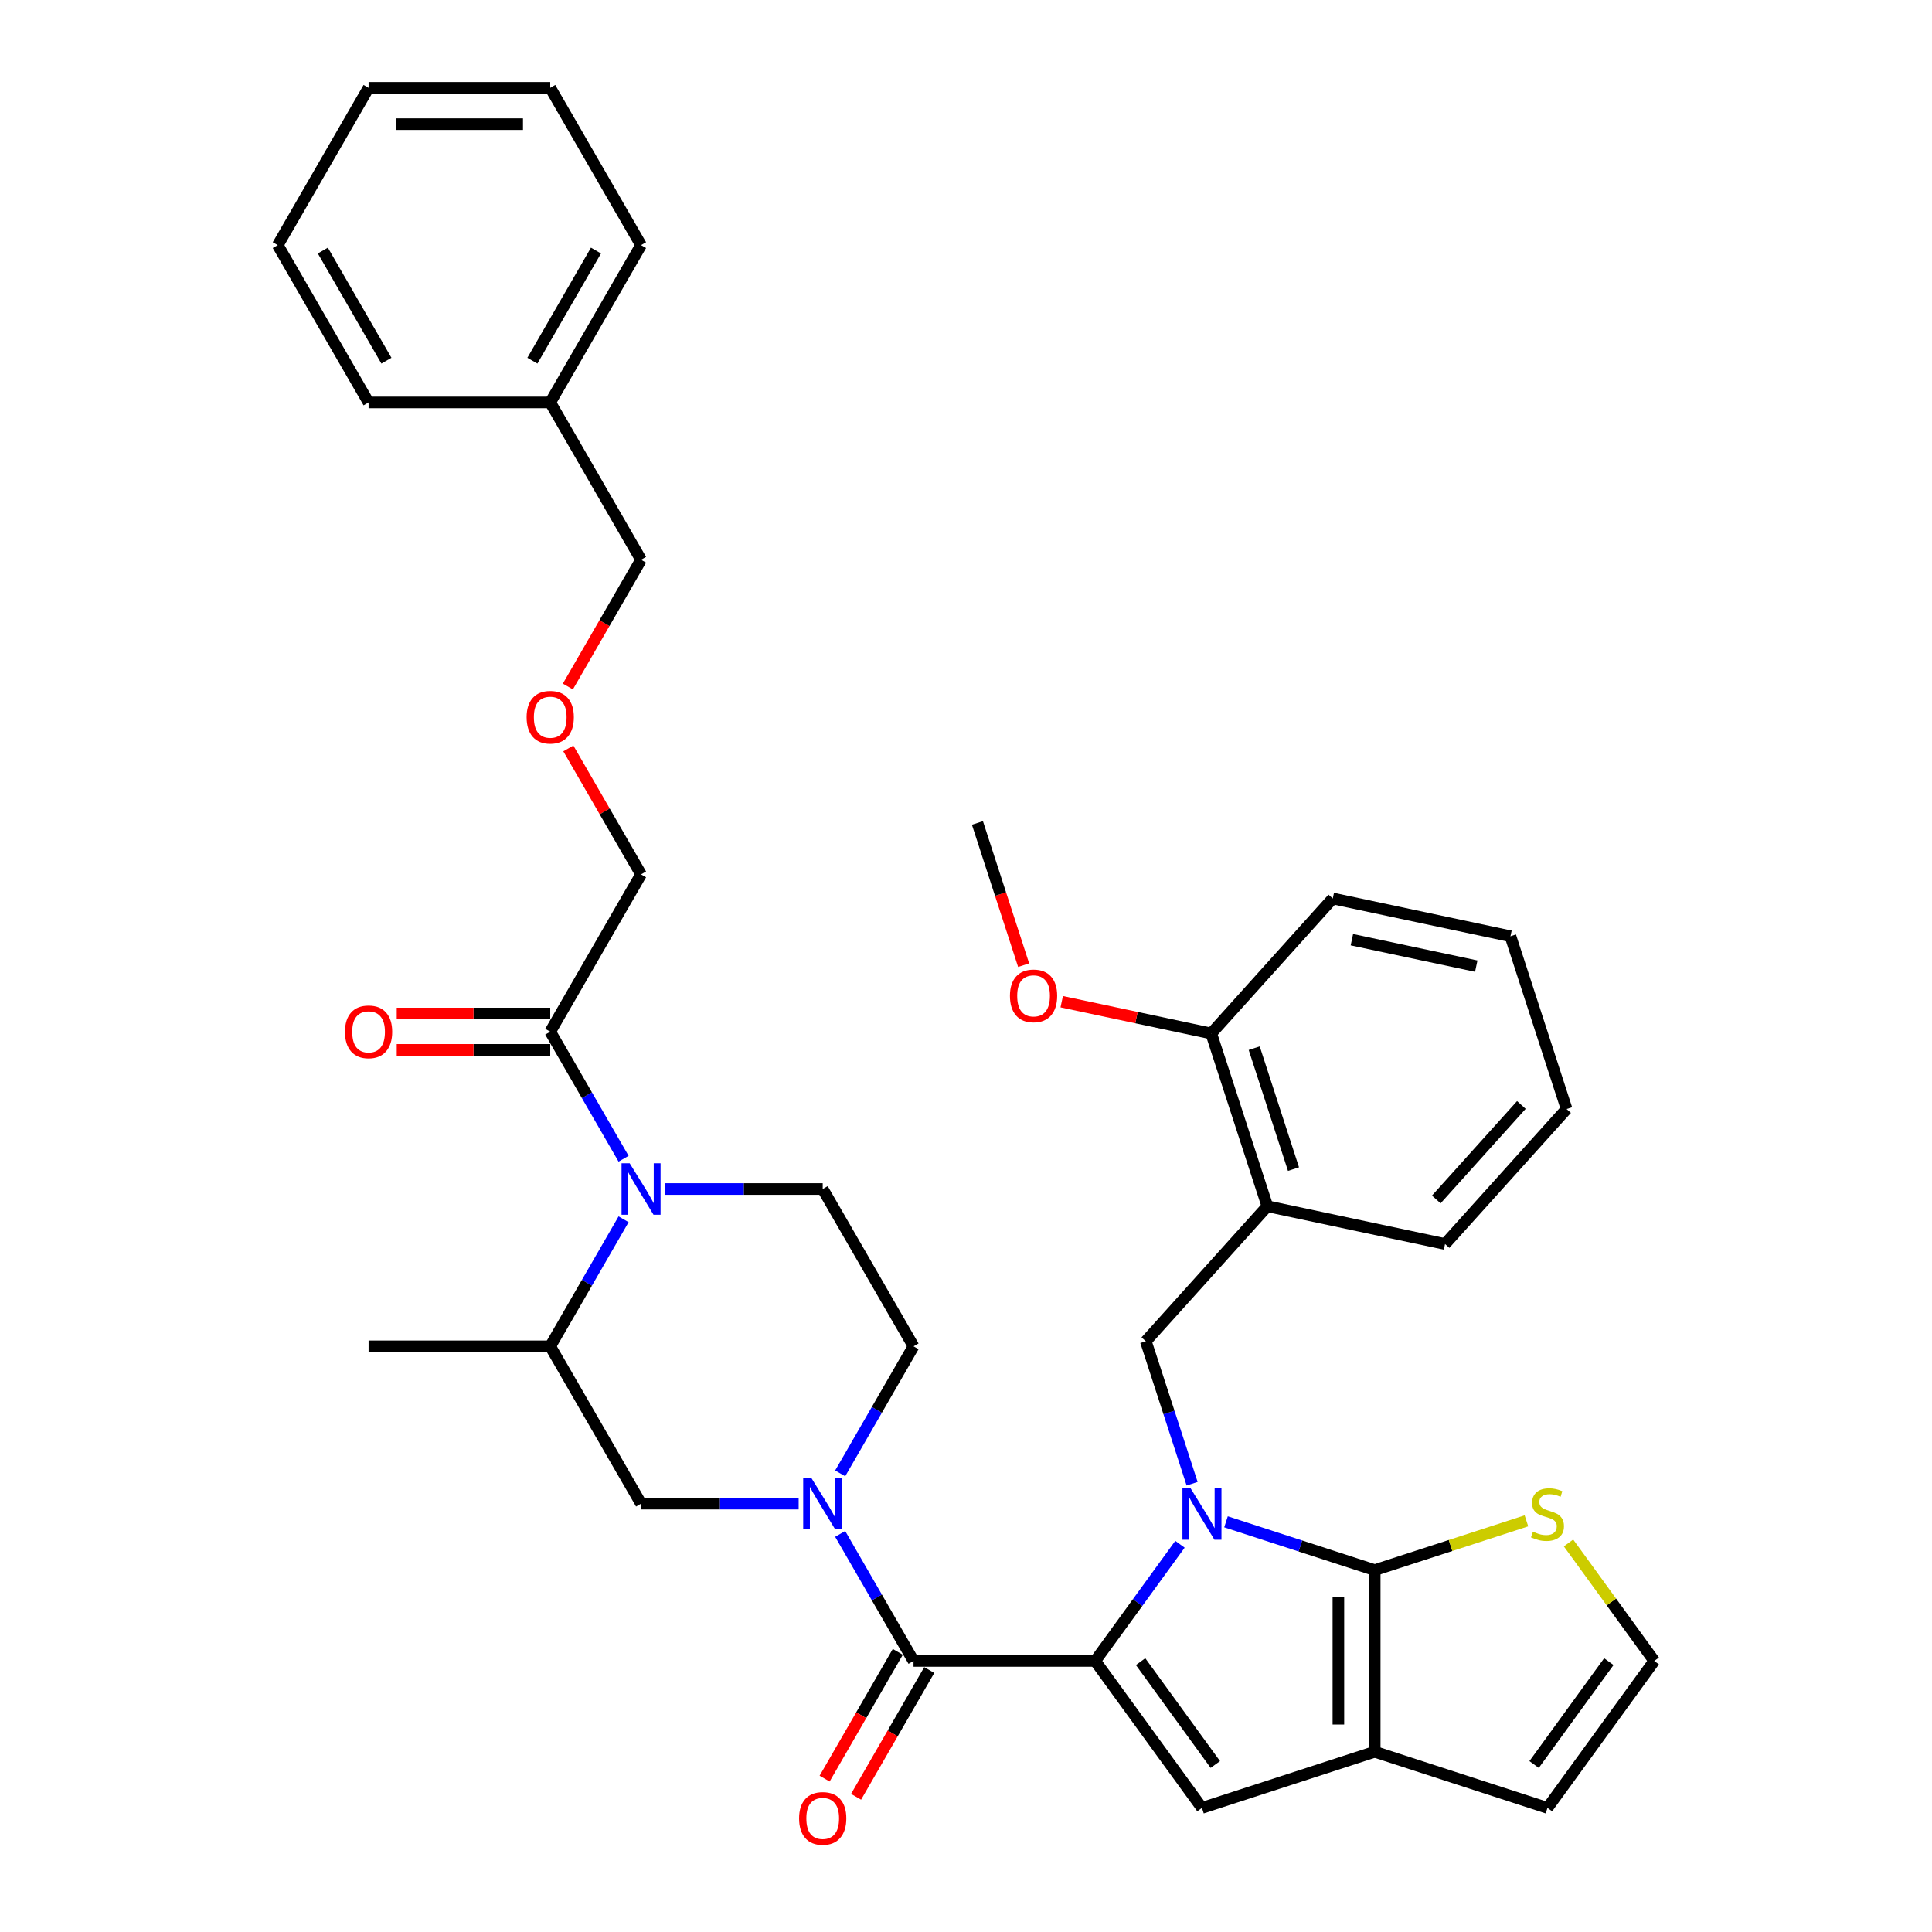 <?xml version='1.0' encoding='iso-8859-1'?>
<svg version='1.1' baseProfile='full'
              xmlns='http://www.w3.org/2000/svg'
                      xmlns:rdkit='http://www.rdkit.org/xml'
                      xmlns:xlink='http://www.w3.org/1999/xlink'
                  xml:space='preserve'
width='1000px' height='1000px' viewBox='0 0 1000 1000'>
<!-- END OF HEADER -->
<rect style='opacity:1.0;fill:#FFFFFF;stroke:none' width='1000' height='1000' x='0' y='0'> </rect>
<path class='bond-0' d='M 294.169,387.383 L 312.99,419.981' style='fill:none;fill-rule:evenodd;stroke:#FF0000;stroke-width:6px;stroke-linecap:butt;stroke-linejoin:miter;stroke-opacity:1' />
<path class='bond-0' d='M 312.99,419.981 L 331.81,452.58' style='fill:none;fill-rule:evenodd;stroke:#000000;stroke-width:6px;stroke-linecap:butt;stroke-linejoin:miter;stroke-opacity:1' />
<path class='bond-1' d='M 293.93,355.34 L 312.87,322.535' style='fill:none;fill-rule:evenodd;stroke:#FF0000;stroke-width:6px;stroke-linecap:butt;stroke-linejoin:miter;stroke-opacity:1' />
<path class='bond-1' d='M 312.87,322.535 L 331.81,289.73' style='fill:none;fill-rule:evenodd;stroke:#000000;stroke-width:6px;stroke-linecap:butt;stroke-linejoin:miter;stroke-opacity:1' />
<path class='bond-2' d='M 322.767,631.094 L 303.783,663.974' style='fill:none;fill-rule:evenodd;stroke:#0000FF;stroke-width:6px;stroke-linecap:butt;stroke-linejoin:miter;stroke-opacity:1' />
<path class='bond-2' d='M 303.783,663.974 L 284.8,696.855' style='fill:none;fill-rule:evenodd;stroke:#000000;stroke-width:6px;stroke-linecap:butt;stroke-linejoin:miter;stroke-opacity:1' />
<path class='bond-3' d='M 322.767,599.766 L 303.783,566.885' style='fill:none;fill-rule:evenodd;stroke:#0000FF;stroke-width:6px;stroke-linecap:butt;stroke-linejoin:miter;stroke-opacity:1' />
<path class='bond-3' d='M 303.783,566.885 L 284.8,534.005' style='fill:none;fill-rule:evenodd;stroke:#000000;stroke-width:6px;stroke-linecap:butt;stroke-linejoin:miter;stroke-opacity:1' />
<path class='bond-4' d='M 344.259,615.43 L 385.045,615.43' style='fill:none;fill-rule:evenodd;stroke:#0000FF;stroke-width:6px;stroke-linecap:butt;stroke-linejoin:miter;stroke-opacity:1' />
<path class='bond-4' d='M 385.045,615.43 L 425.832,615.43' style='fill:none;fill-rule:evenodd;stroke:#000000;stroke-width:6px;stroke-linecap:butt;stroke-linejoin:miter;stroke-opacity:1' />
<path class='bond-5' d='M 284.8,524.603 L 245.075,524.603' style='fill:none;fill-rule:evenodd;stroke:#000000;stroke-width:6px;stroke-linecap:butt;stroke-linejoin:miter;stroke-opacity:1' />
<path class='bond-5' d='M 245.075,524.603 L 205.351,524.603' style='fill:none;fill-rule:evenodd;stroke:#FF0000;stroke-width:6px;stroke-linecap:butt;stroke-linejoin:miter;stroke-opacity:1' />
<path class='bond-5' d='M 284.8,543.407 L 245.075,543.407' style='fill:none;fill-rule:evenodd;stroke:#000000;stroke-width:6px;stroke-linecap:butt;stroke-linejoin:miter;stroke-opacity:1' />
<path class='bond-5' d='M 245.075,543.407 L 205.351,543.407' style='fill:none;fill-rule:evenodd;stroke:#FF0000;stroke-width:6px;stroke-linecap:butt;stroke-linejoin:miter;stroke-opacity:1' />
<path class='bond-6' d='M 284.8,534.005 L 331.81,452.58' style='fill:none;fill-rule:evenodd;stroke:#000000;stroke-width:6px;stroke-linecap:butt;stroke-linejoin:miter;stroke-opacity:1' />
<path class='bond-7' d='M 284.8,208.305 L 331.81,289.73' style='fill:none;fill-rule:evenodd;stroke:#000000;stroke-width:6px;stroke-linecap:butt;stroke-linejoin:miter;stroke-opacity:1' />
<path class='bond-8' d='M 284.8,208.305 L 331.81,126.88' style='fill:none;fill-rule:evenodd;stroke:#000000;stroke-width:6px;stroke-linecap:butt;stroke-linejoin:miter;stroke-opacity:1' />
<path class='bond-8' d='M 275.566,186.689 L 308.474,129.691' style='fill:none;fill-rule:evenodd;stroke:#000000;stroke-width:6px;stroke-linecap:butt;stroke-linejoin:miter;stroke-opacity:1' />
<path class='bond-9' d='M 284.8,208.305 L 190.778,208.305' style='fill:none;fill-rule:evenodd;stroke:#000000;stroke-width:6px;stroke-linecap:butt;stroke-linejoin:miter;stroke-opacity:1' />
<path class='bond-10' d='M 472.843,859.705 L 453.859,826.825' style='fill:none;fill-rule:evenodd;stroke:#000000;stroke-width:6px;stroke-linecap:butt;stroke-linejoin:miter;stroke-opacity:1' />
<path class='bond-10' d='M 453.859,826.825 L 434.875,793.944' style='fill:none;fill-rule:evenodd;stroke:#0000FF;stroke-width:6px;stroke-linecap:butt;stroke-linejoin:miter;stroke-opacity:1' />
<path class='bond-11' d='M 464.7,855.004 L 445.76,887.809' style='fill:none;fill-rule:evenodd;stroke:#000000;stroke-width:6px;stroke-linecap:butt;stroke-linejoin:miter;stroke-opacity:1' />
<path class='bond-11' d='M 445.76,887.809 L 426.82,920.615' style='fill:none;fill-rule:evenodd;stroke:#FF0000;stroke-width:6px;stroke-linecap:butt;stroke-linejoin:miter;stroke-opacity:1' />
<path class='bond-11' d='M 480.985,864.406 L 462.045,897.211' style='fill:none;fill-rule:evenodd;stroke:#000000;stroke-width:6px;stroke-linecap:butt;stroke-linejoin:miter;stroke-opacity:1' />
<path class='bond-11' d='M 462.045,897.211 L 443.105,930.017' style='fill:none;fill-rule:evenodd;stroke:#FF0000;stroke-width:6px;stroke-linecap:butt;stroke-linejoin:miter;stroke-opacity:1' />
<path class='bond-12' d='M 472.843,859.705 L 566.864,859.705' style='fill:none;fill-rule:evenodd;stroke:#000000;stroke-width:6px;stroke-linecap:butt;stroke-linejoin:miter;stroke-opacity:1' />
<path class='bond-13' d='M 434.875,762.616 L 453.859,729.736' style='fill:none;fill-rule:evenodd;stroke:#0000FF;stroke-width:6px;stroke-linecap:butt;stroke-linejoin:miter;stroke-opacity:1' />
<path class='bond-13' d='M 453.859,729.736 L 472.843,696.855' style='fill:none;fill-rule:evenodd;stroke:#000000;stroke-width:6px;stroke-linecap:butt;stroke-linejoin:miter;stroke-opacity:1' />
<path class='bond-14' d='M 413.383,778.28 L 372.597,778.28' style='fill:none;fill-rule:evenodd;stroke:#0000FF;stroke-width:6px;stroke-linecap:butt;stroke-linejoin:miter;stroke-opacity:1' />
<path class='bond-14' d='M 372.597,778.28 L 331.81,778.28' style='fill:none;fill-rule:evenodd;stroke:#000000;stroke-width:6px;stroke-linecap:butt;stroke-linejoin:miter;stroke-opacity:1' />
<path class='bond-15' d='M 284.8,696.855 L 331.81,778.28' style='fill:none;fill-rule:evenodd;stroke:#000000;stroke-width:6px;stroke-linecap:butt;stroke-linejoin:miter;stroke-opacity:1' />
<path class='bond-16' d='M 284.8,696.855 L 190.778,696.855' style='fill:none;fill-rule:evenodd;stroke:#000000;stroke-width:6px;stroke-linecap:butt;stroke-linejoin:miter;stroke-opacity:1' />
<path class='bond-17' d='M 689.846,465.057 L 781.813,484.605' style='fill:none;fill-rule:evenodd;stroke:#000000;stroke-width:6px;stroke-linecap:butt;stroke-linejoin:miter;stroke-opacity:1' />
<path class='bond-17' d='M 699.731,486.383 L 764.108,500.067' style='fill:none;fill-rule:evenodd;stroke:#000000;stroke-width:6px;stroke-linecap:butt;stroke-linejoin:miter;stroke-opacity:1' />
<path class='bond-18' d='M 689.846,465.057 L 626.933,534.929' style='fill:none;fill-rule:evenodd;stroke:#000000;stroke-width:6px;stroke-linecap:butt;stroke-linejoin:miter;stroke-opacity:1' />
<path class='bond-19' d='M 711.548,906.716 L 711.548,812.694' style='fill:none;fill-rule:evenodd;stroke:#000000;stroke-width:6px;stroke-linecap:butt;stroke-linejoin:miter;stroke-opacity:1' />
<path class='bond-19' d='M 692.744,892.613 L 692.744,826.798' style='fill:none;fill-rule:evenodd;stroke:#000000;stroke-width:6px;stroke-linecap:butt;stroke-linejoin:miter;stroke-opacity:1' />
<path class='bond-20' d='M 711.548,906.716 L 622.129,935.77' style='fill:none;fill-rule:evenodd;stroke:#000000;stroke-width:6px;stroke-linecap:butt;stroke-linejoin:miter;stroke-opacity:1' />
<path class='bond-21' d='M 711.548,906.716 L 800.968,935.77' style='fill:none;fill-rule:evenodd;stroke:#000000;stroke-width:6px;stroke-linecap:butt;stroke-linejoin:miter;stroke-opacity:1' />
<path class='bond-22' d='M 711.548,812.694 L 750.815,799.936' style='fill:none;fill-rule:evenodd;stroke:#000000;stroke-width:6px;stroke-linecap:butt;stroke-linejoin:miter;stroke-opacity:1' />
<path class='bond-22' d='M 750.815,799.936 L 790.081,787.178' style='fill:none;fill-rule:evenodd;stroke:#CCCC00;stroke-width:6px;stroke-linecap:butt;stroke-linejoin:miter;stroke-opacity:1' />
<path class='bond-23' d='M 711.548,812.694 L 673.063,800.19' style='fill:none;fill-rule:evenodd;stroke:#000000;stroke-width:6px;stroke-linecap:butt;stroke-linejoin:miter;stroke-opacity:1' />
<path class='bond-23' d='M 673.063,800.19 L 634.577,787.685' style='fill:none;fill-rule:evenodd;stroke:#0000FF;stroke-width:6px;stroke-linecap:butt;stroke-linejoin:miter;stroke-opacity:1' />
<path class='bond-24' d='M 610.748,799.304 L 588.806,829.505' style='fill:none;fill-rule:evenodd;stroke:#0000FF;stroke-width:6px;stroke-linecap:butt;stroke-linejoin:miter;stroke-opacity:1' />
<path class='bond-24' d='M 588.806,829.505 L 566.864,859.705' style='fill:none;fill-rule:evenodd;stroke:#000000;stroke-width:6px;stroke-linecap:butt;stroke-linejoin:miter;stroke-opacity:1' />
<path class='bond-25' d='M 617.039,767.976 L 605.057,731.098' style='fill:none;fill-rule:evenodd;stroke:#0000FF;stroke-width:6px;stroke-linecap:butt;stroke-linejoin:miter;stroke-opacity:1' />
<path class='bond-25' d='M 605.057,731.098 L 593.074,694.22' style='fill:none;fill-rule:evenodd;stroke:#000000;stroke-width:6px;stroke-linecap:butt;stroke-linejoin:miter;stroke-opacity:1' />
<path class='bond-26' d='M 566.864,859.705 L 622.129,935.77' style='fill:none;fill-rule:evenodd;stroke:#000000;stroke-width:6px;stroke-linecap:butt;stroke-linejoin:miter;stroke-opacity:1' />
<path class='bond-26' d='M 590.367,860.062 L 629.052,913.307' style='fill:none;fill-rule:evenodd;stroke:#000000;stroke-width:6px;stroke-linecap:butt;stroke-linejoin:miter;stroke-opacity:1' />
<path class='bond-27' d='M 781.813,484.605 L 810.867,574.025' style='fill:none;fill-rule:evenodd;stroke:#000000;stroke-width:6px;stroke-linecap:butt;stroke-linejoin:miter;stroke-opacity:1' />
<path class='bond-28' d='M 810.867,574.025 L 747.954,643.897' style='fill:none;fill-rule:evenodd;stroke:#000000;stroke-width:6px;stroke-linecap:butt;stroke-linejoin:miter;stroke-opacity:1' />
<path class='bond-28' d='M 787.456,571.923 L 743.417,620.834' style='fill:none;fill-rule:evenodd;stroke:#000000;stroke-width:6px;stroke-linecap:butt;stroke-linejoin:miter;stroke-opacity:1' />
<path class='bond-29' d='M 856.233,859.705 L 834.044,829.165' style='fill:none;fill-rule:evenodd;stroke:#000000;stroke-width:6px;stroke-linecap:butt;stroke-linejoin:miter;stroke-opacity:1' />
<path class='bond-29' d='M 834.044,829.165 L 811.856,798.626' style='fill:none;fill-rule:evenodd;stroke:#CCCC00;stroke-width:6px;stroke-linecap:butt;stroke-linejoin:miter;stroke-opacity:1' />
<path class='bond-30' d='M 856.233,859.705 L 800.968,935.77' style='fill:none;fill-rule:evenodd;stroke:#000000;stroke-width:6px;stroke-linecap:butt;stroke-linejoin:miter;stroke-opacity:1' />
<path class='bond-30' d='M 832.73,860.062 L 794.045,913.307' style='fill:none;fill-rule:evenodd;stroke:#000000;stroke-width:6px;stroke-linecap:butt;stroke-linejoin:miter;stroke-opacity:1' />
<path class='bond-31' d='M 747.954,643.897 L 655.987,624.349' style='fill:none;fill-rule:evenodd;stroke:#000000;stroke-width:6px;stroke-linecap:butt;stroke-linejoin:miter;stroke-opacity:1' />
<path class='bond-32' d='M 655.987,624.349 L 626.933,534.929' style='fill:none;fill-rule:evenodd;stroke:#000000;stroke-width:6px;stroke-linecap:butt;stroke-linejoin:miter;stroke-opacity:1' />
<path class='bond-32' d='M 669.513,605.125 L 649.175,542.531' style='fill:none;fill-rule:evenodd;stroke:#000000;stroke-width:6px;stroke-linecap:butt;stroke-linejoin:miter;stroke-opacity:1' />
<path class='bond-33' d='M 655.987,624.349 L 593.074,694.22' style='fill:none;fill-rule:evenodd;stroke:#000000;stroke-width:6px;stroke-linecap:butt;stroke-linejoin:miter;stroke-opacity:1' />
<path class='bond-34' d='M 626.933,534.929 L 588.236,526.704' style='fill:none;fill-rule:evenodd;stroke:#000000;stroke-width:6px;stroke-linecap:butt;stroke-linejoin:miter;stroke-opacity:1' />
<path class='bond-34' d='M 588.236,526.704 L 549.539,518.478' style='fill:none;fill-rule:evenodd;stroke:#FF0000;stroke-width:6px;stroke-linecap:butt;stroke-linejoin:miter;stroke-opacity:1' />
<path class='bond-35' d='M 529.827,499.566 L 517.87,462.764' style='fill:none;fill-rule:evenodd;stroke:#FF0000;stroke-width:6px;stroke-linecap:butt;stroke-linejoin:miter;stroke-opacity:1' />
<path class='bond-35' d='M 517.87,462.764 L 505.912,425.961' style='fill:none;fill-rule:evenodd;stroke:#000000;stroke-width:6px;stroke-linecap:butt;stroke-linejoin:miter;stroke-opacity:1' />
<path class='bond-36' d='M 425.832,615.43 L 472.843,696.855' style='fill:none;fill-rule:evenodd;stroke:#000000;stroke-width:6px;stroke-linecap:butt;stroke-linejoin:miter;stroke-opacity:1' />
<path class='bond-37' d='M 331.81,126.88 L 284.8,45.455' style='fill:none;fill-rule:evenodd;stroke:#000000;stroke-width:6px;stroke-linecap:butt;stroke-linejoin:miter;stroke-opacity:1' />
<path class='bond-38' d='M 190.778,208.305 L 143.767,126.88' style='fill:none;fill-rule:evenodd;stroke:#000000;stroke-width:6px;stroke-linecap:butt;stroke-linejoin:miter;stroke-opacity:1' />
<path class='bond-38' d='M 200.011,186.689 L 167.104,129.691' style='fill:none;fill-rule:evenodd;stroke:#000000;stroke-width:6px;stroke-linecap:butt;stroke-linejoin:miter;stroke-opacity:1' />
<path class='bond-39' d='M 284.8,45.455 L 190.778,45.455' style='fill:none;fill-rule:evenodd;stroke:#000000;stroke-width:6px;stroke-linecap:butt;stroke-linejoin:miter;stroke-opacity:1' />
<path class='bond-39' d='M 270.696,64.259 L 204.881,64.259' style='fill:none;fill-rule:evenodd;stroke:#000000;stroke-width:6px;stroke-linecap:butt;stroke-linejoin:miter;stroke-opacity:1' />
<path class='bond-40' d='M 143.767,126.88 L 190.778,45.455' style='fill:none;fill-rule:evenodd;stroke:#000000;stroke-width:6px;stroke-linecap:butt;stroke-linejoin:miter;stroke-opacity:1' />
<path  class='atom-0' d='M 272.577 371.23
Q 272.577 364.837, 275.736 361.264
Q 278.895 357.691, 284.8 357.691
Q 290.704 357.691, 293.863 361.264
Q 297.022 364.837, 297.022 371.23
Q 297.022 377.699, 293.826 381.384
Q 290.629 385.032, 284.8 385.032
Q 278.933 385.032, 275.736 381.384
Q 272.577 377.736, 272.577 371.23
M 284.8 382.024
Q 288.861 382.024, 291.043 379.316
Q 293.261 376.57, 293.261 371.23
Q 293.261 366.002, 291.043 363.37
Q 288.861 360.7, 284.8 360.7
Q 280.738 360.7, 278.519 363.332
Q 276.338 365.965, 276.338 371.23
Q 276.338 376.608, 278.519 379.316
Q 280.738 382.024, 284.8 382.024
' fill='#FF0000'/>
<path  class='atom-1' d='M 325.925 602.116
L 334.65 616.22
Q 335.515 617.611, 336.906 620.131
Q 338.298 622.651, 338.373 622.801
L 338.373 602.116
L 341.908 602.116
L 341.908 628.743
L 338.26 628.743
L 328.896 613.324
Q 327.805 611.519, 326.639 609.45
Q 325.511 607.382, 325.172 606.742
L 325.172 628.743
L 321.712 628.743
L 321.712 602.116
L 325.925 602.116
' fill='#0000FF'/>
<path  class='atom-3' d='M 178.555 534.08
Q 178.555 527.687, 181.714 524.114
Q 184.873 520.541, 190.778 520.541
Q 196.683 520.541, 199.842 524.114
Q 203.001 527.687, 203.001 534.08
Q 203.001 540.549, 199.804 544.234
Q 196.607 547.882, 190.778 547.882
Q 184.911 547.882, 181.714 544.234
Q 178.555 540.586, 178.555 534.08
M 190.778 544.874
Q 194.84 544.874, 197.021 542.166
Q 199.24 539.421, 199.24 534.08
Q 199.24 528.852, 197.021 526.22
Q 194.84 523.55, 190.778 523.55
Q 186.716 523.55, 184.497 526.182
Q 182.316 528.815, 182.316 534.08
Q 182.316 539.458, 184.497 542.166
Q 186.716 544.874, 190.778 544.874
' fill='#FF0000'/>
<path  class='atom-7' d='M 419.946 764.967
L 428.671 779.07
Q 429.536 780.461, 430.928 782.981
Q 432.319 785.501, 432.395 785.651
L 432.395 764.967
L 435.93 764.967
L 435.93 791.593
L 432.282 791.593
L 422.917 776.174
Q 421.827 774.369, 420.661 772.3
Q 419.532 770.232, 419.194 769.592
L 419.194 791.593
L 415.734 791.593
L 415.734 764.967
L 419.946 764.967
' fill='#0000FF'/>
<path  class='atom-8' d='M 413.609 941.205
Q 413.609 934.812, 416.768 931.239
Q 419.927 927.666, 425.832 927.666
Q 431.736 927.666, 434.896 931.239
Q 438.055 934.812, 438.055 941.205
Q 438.055 947.674, 434.858 951.36
Q 431.661 955.008, 425.832 955.008
Q 419.965 955.008, 416.768 951.36
Q 413.609 947.712, 413.609 941.205
M 425.832 951.999
Q 429.894 951.999, 432.075 949.291
Q 434.294 946.546, 434.294 941.205
Q 434.294 935.978, 432.075 933.345
Q 429.894 930.675, 425.832 930.675
Q 421.77 930.675, 419.551 933.308
Q 417.37 935.94, 417.37 941.205
Q 417.37 946.583, 419.551 949.291
Q 421.77 951.999, 425.832 951.999
' fill='#FF0000'/>
<path  class='atom-13' d='M 616.243 770.327
L 624.968 784.43
Q 625.833 785.821, 627.225 788.341
Q 628.616 790.861, 628.691 791.011
L 628.691 770.327
L 632.227 770.327
L 632.227 796.954
L 628.579 796.954
L 619.214 781.534
Q 618.123 779.729, 616.958 777.66
Q 615.829 775.592, 615.491 774.952
L 615.491 796.954
L 612.031 796.954
L 612.031 770.327
L 616.243 770.327
' fill='#0000FF'/>
<path  class='atom-19' d='M 793.447 792.779
Q 793.747 792.892, 794.989 793.418
Q 796.23 793.945, 797.584 794.283
Q 798.975 794.584, 800.329 794.584
Q 802.849 794.584, 804.315 793.381
Q 805.782 792.14, 805.782 789.996
Q 805.782 788.529, 805.03 787.627
Q 804.315 786.724, 803.187 786.235
Q 802.059 785.746, 800.179 785.182
Q 797.809 784.467, 796.38 783.79
Q 794.989 783.114, 793.973 781.684
Q 792.995 780.255, 792.995 777.848
Q 792.995 774.501, 795.252 772.433
Q 797.546 770.364, 802.059 770.364
Q 805.143 770.364, 808.64 771.831
L 807.775 774.727
Q 804.579 773.411, 802.172 773.411
Q 799.577 773.411, 798.148 774.501
Q 796.719 775.554, 796.756 777.397
Q 796.756 778.826, 797.471 779.691
Q 798.223 780.556, 799.276 781.045
Q 800.367 781.534, 802.172 782.098
Q 804.579 782.85, 806.008 783.602
Q 807.437 784.355, 808.452 785.897
Q 809.505 787.401, 809.505 789.996
Q 809.505 793.682, 807.023 795.675
Q 804.579 797.63, 800.479 797.63
Q 798.11 797.63, 796.305 797.104
Q 794.537 796.615, 792.431 795.75
L 793.447 792.779
' fill='#CCCC00'/>
<path  class='atom-25' d='M 522.743 515.456
Q 522.743 509.062, 525.902 505.49
Q 529.061 501.917, 534.966 501.917
Q 540.87 501.917, 544.03 505.49
Q 547.189 509.062, 547.189 515.456
Q 547.189 521.925, 543.992 525.61
Q 540.795 529.258, 534.966 529.258
Q 529.099 529.258, 525.902 525.61
Q 522.743 521.962, 522.743 515.456
M 534.966 526.25
Q 539.028 526.25, 541.209 523.542
Q 543.428 520.796, 543.428 515.456
Q 543.428 510.228, 541.209 507.596
Q 539.028 504.925, 534.966 504.925
Q 530.904 504.925, 528.685 507.558
Q 526.504 510.191, 526.504 515.456
Q 526.504 520.834, 528.685 523.542
Q 530.904 526.25, 534.966 526.25
' fill='#FF0000'/>
</svg>

